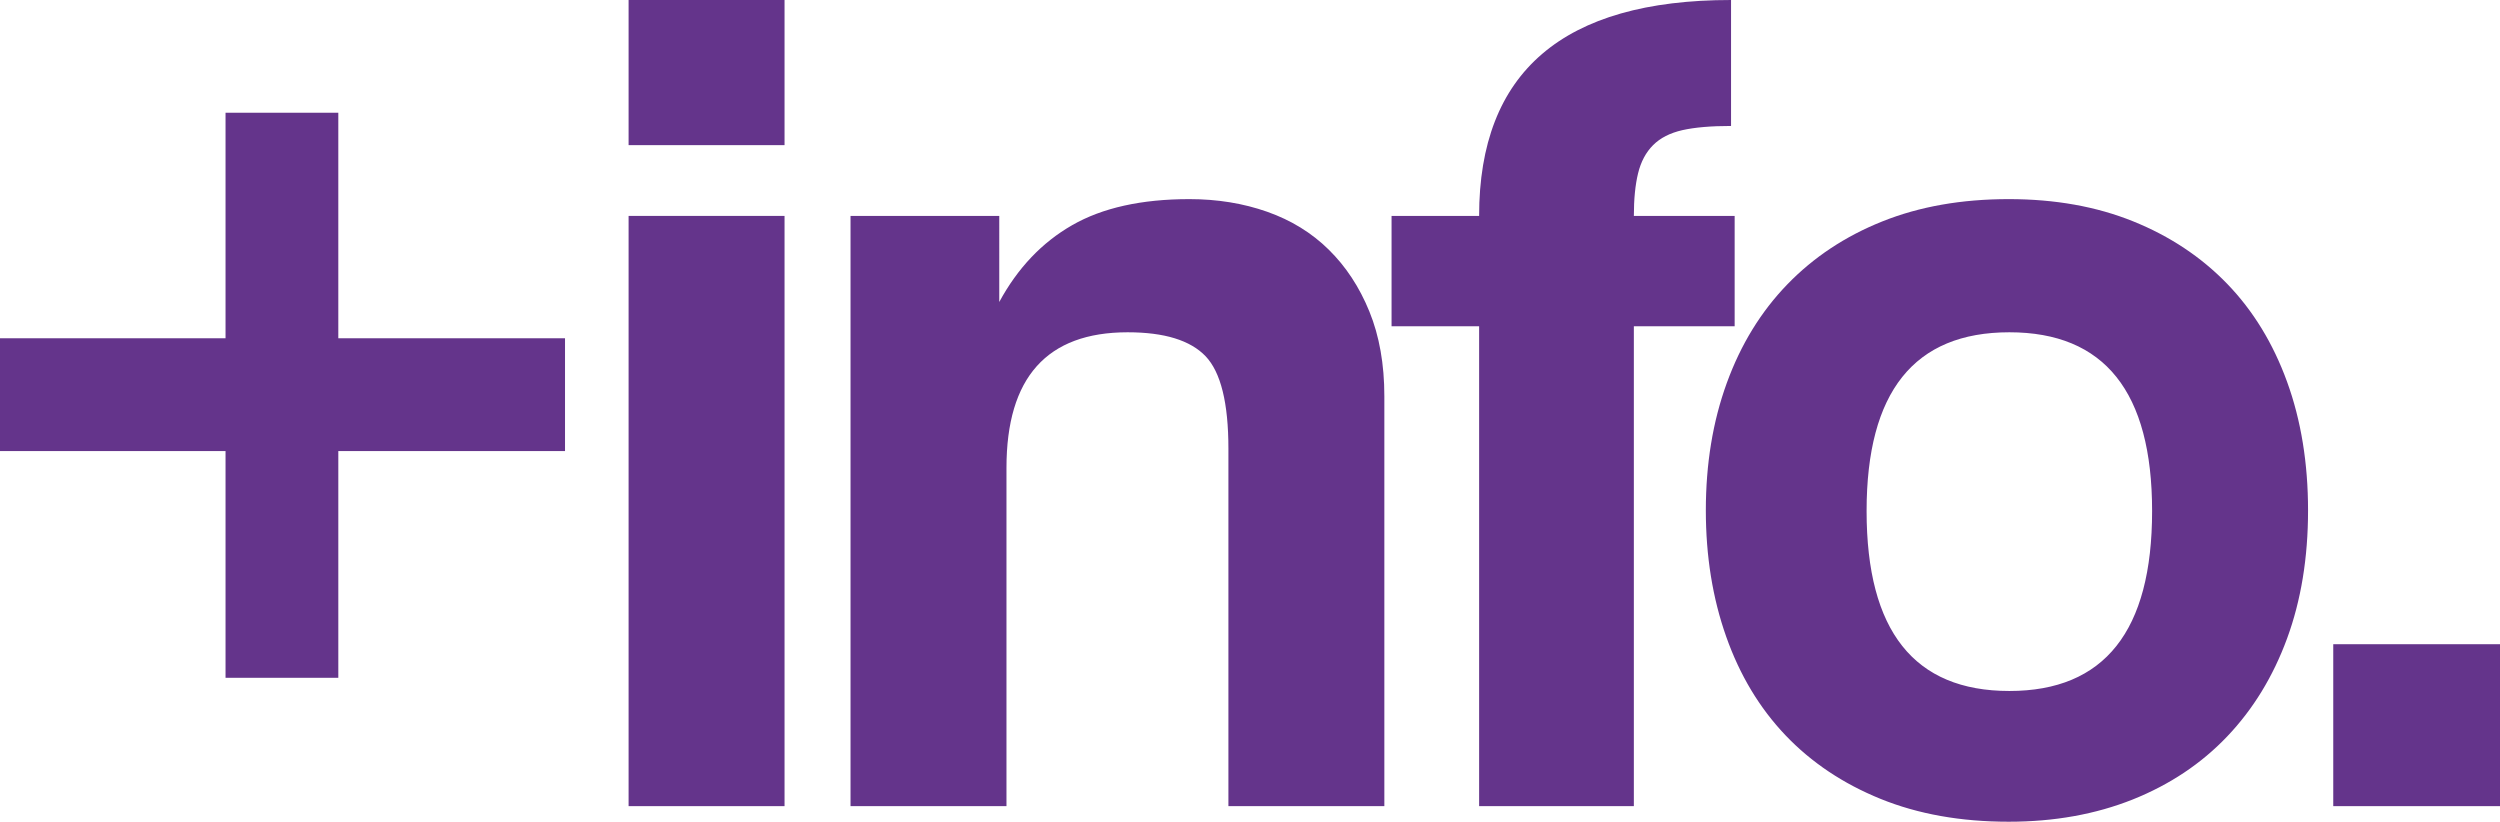 <!-- Generator: Adobe Illustrator 22.1.0, SVG Export Plug-In  -->
<svg version="1.1"
	 xmlns="http://www.w3.org/2000/svg" xmlns:xlink="http://www.w3.org/1999/xlink" xmlns:a="http://ns.adobe.com/AdobeSVGViewerExtensions/3.0/"
	 x="0px" y="0px" width="548.352px" height="180.237px" viewBox="0 0 548.352 180.237"
	 style="enable-background:new 0 0 548.352 180.237;" xml:space="preserve">
<style type="text/css">
	.st0{fill:#64348B;}
</style>
<defs>
</defs>
<g>
	<path class="st0" d="M49.47,148.668V98.931H0V74.196h49.47v-49.47h24.735v49.47h49.727v24.735H74.206v49.737H49.47z"/>
	<path class="st0" d="M137.876,31.835V0h34.205v31.835H137.876z M137.876,176.82V47.358h34.205V176.82H137.876z"/>
	<path class="st0" d="M269.441,176.82V98.408c0-10.003-1.665-16.75-4.997-20.262c-3.341-3.502-9.041-5.263-17.102-5.263
		c-17.721,0-26.582,9.917-26.582,29.732v74.206h-34.205V47.358h32.625V66.24c4.026-7.433,9.355-13.048,15.998-16.855
		c6.643-3.807,15.218-5.71,25.706-5.71c6.12,0,11.811,0.923,17.055,2.77s9.755,4.616,13.505,8.309
		c3.759,3.693,6.738,8.213,8.918,13.572c2.189,5.368,3.283,11.563,3.283,18.587v89.909H269.441z"/>
	<path class="st0" d="M324.432,176.82V71.569h-19.206V47.358h19.206C324.432,15.78,342.848,0,379.689,0v27.628
		c-4.387,0-7.937,0.305-10.659,0.914c-2.722,0.619-4.863,1.713-6.443,3.293c-1.58,1.58-2.674,3.645-3.293,6.186
		s-0.923,5.653-0.923,9.336h22.108v24.212H358.37V176.82H324.432z"/>
	<path class="st0" d="M440.599,180.237c-10.507,0-19.872-1.666-28.104-5.006c-8.232-3.341-15.189-7.994-20.881-13.971
		c-5.682-5.977-10.012-13.181-12.991-21.623c-2.979-8.432-4.464-17.654-4.464-27.676c0-10.193,1.523-19.51,4.597-27.952
		c3.065-8.432,7.481-15.637,13.257-21.614c5.777-5.977,12.734-10.583,20.881-13.838c8.137-3.255,17.369-4.882,27.705-4.882
		c10.145,0,19.253,1.627,27.305,4.882c8.052,3.255,14.923,7.823,20.614,13.705c5.691,5.891,10.069,13.048,13.134,21.49
		c3.065,8.432,4.597,17.835,4.597,28.209c0,10.364-1.532,19.729-4.597,28.076c-3.065,8.347-7.442,15.513-13.134,21.49
		c-5.691,5.977-12.601,10.583-20.738,13.838C459.633,178.609,450.573,180.237,440.599,180.237z M440.732,151.561
		c20.871,0,31.312-13.162,31.312-39.468c0-26.144-10.44-39.211-31.312-39.211c-20.881,0-31.312,13.067-31.312,39.211
		C409.42,138.399,419.851,151.561,440.732,151.561z"/>
	<path class="st0" d="M511.778,176.82v-35.518h36.575v35.518H511.778z"/>
</g>
</svg>